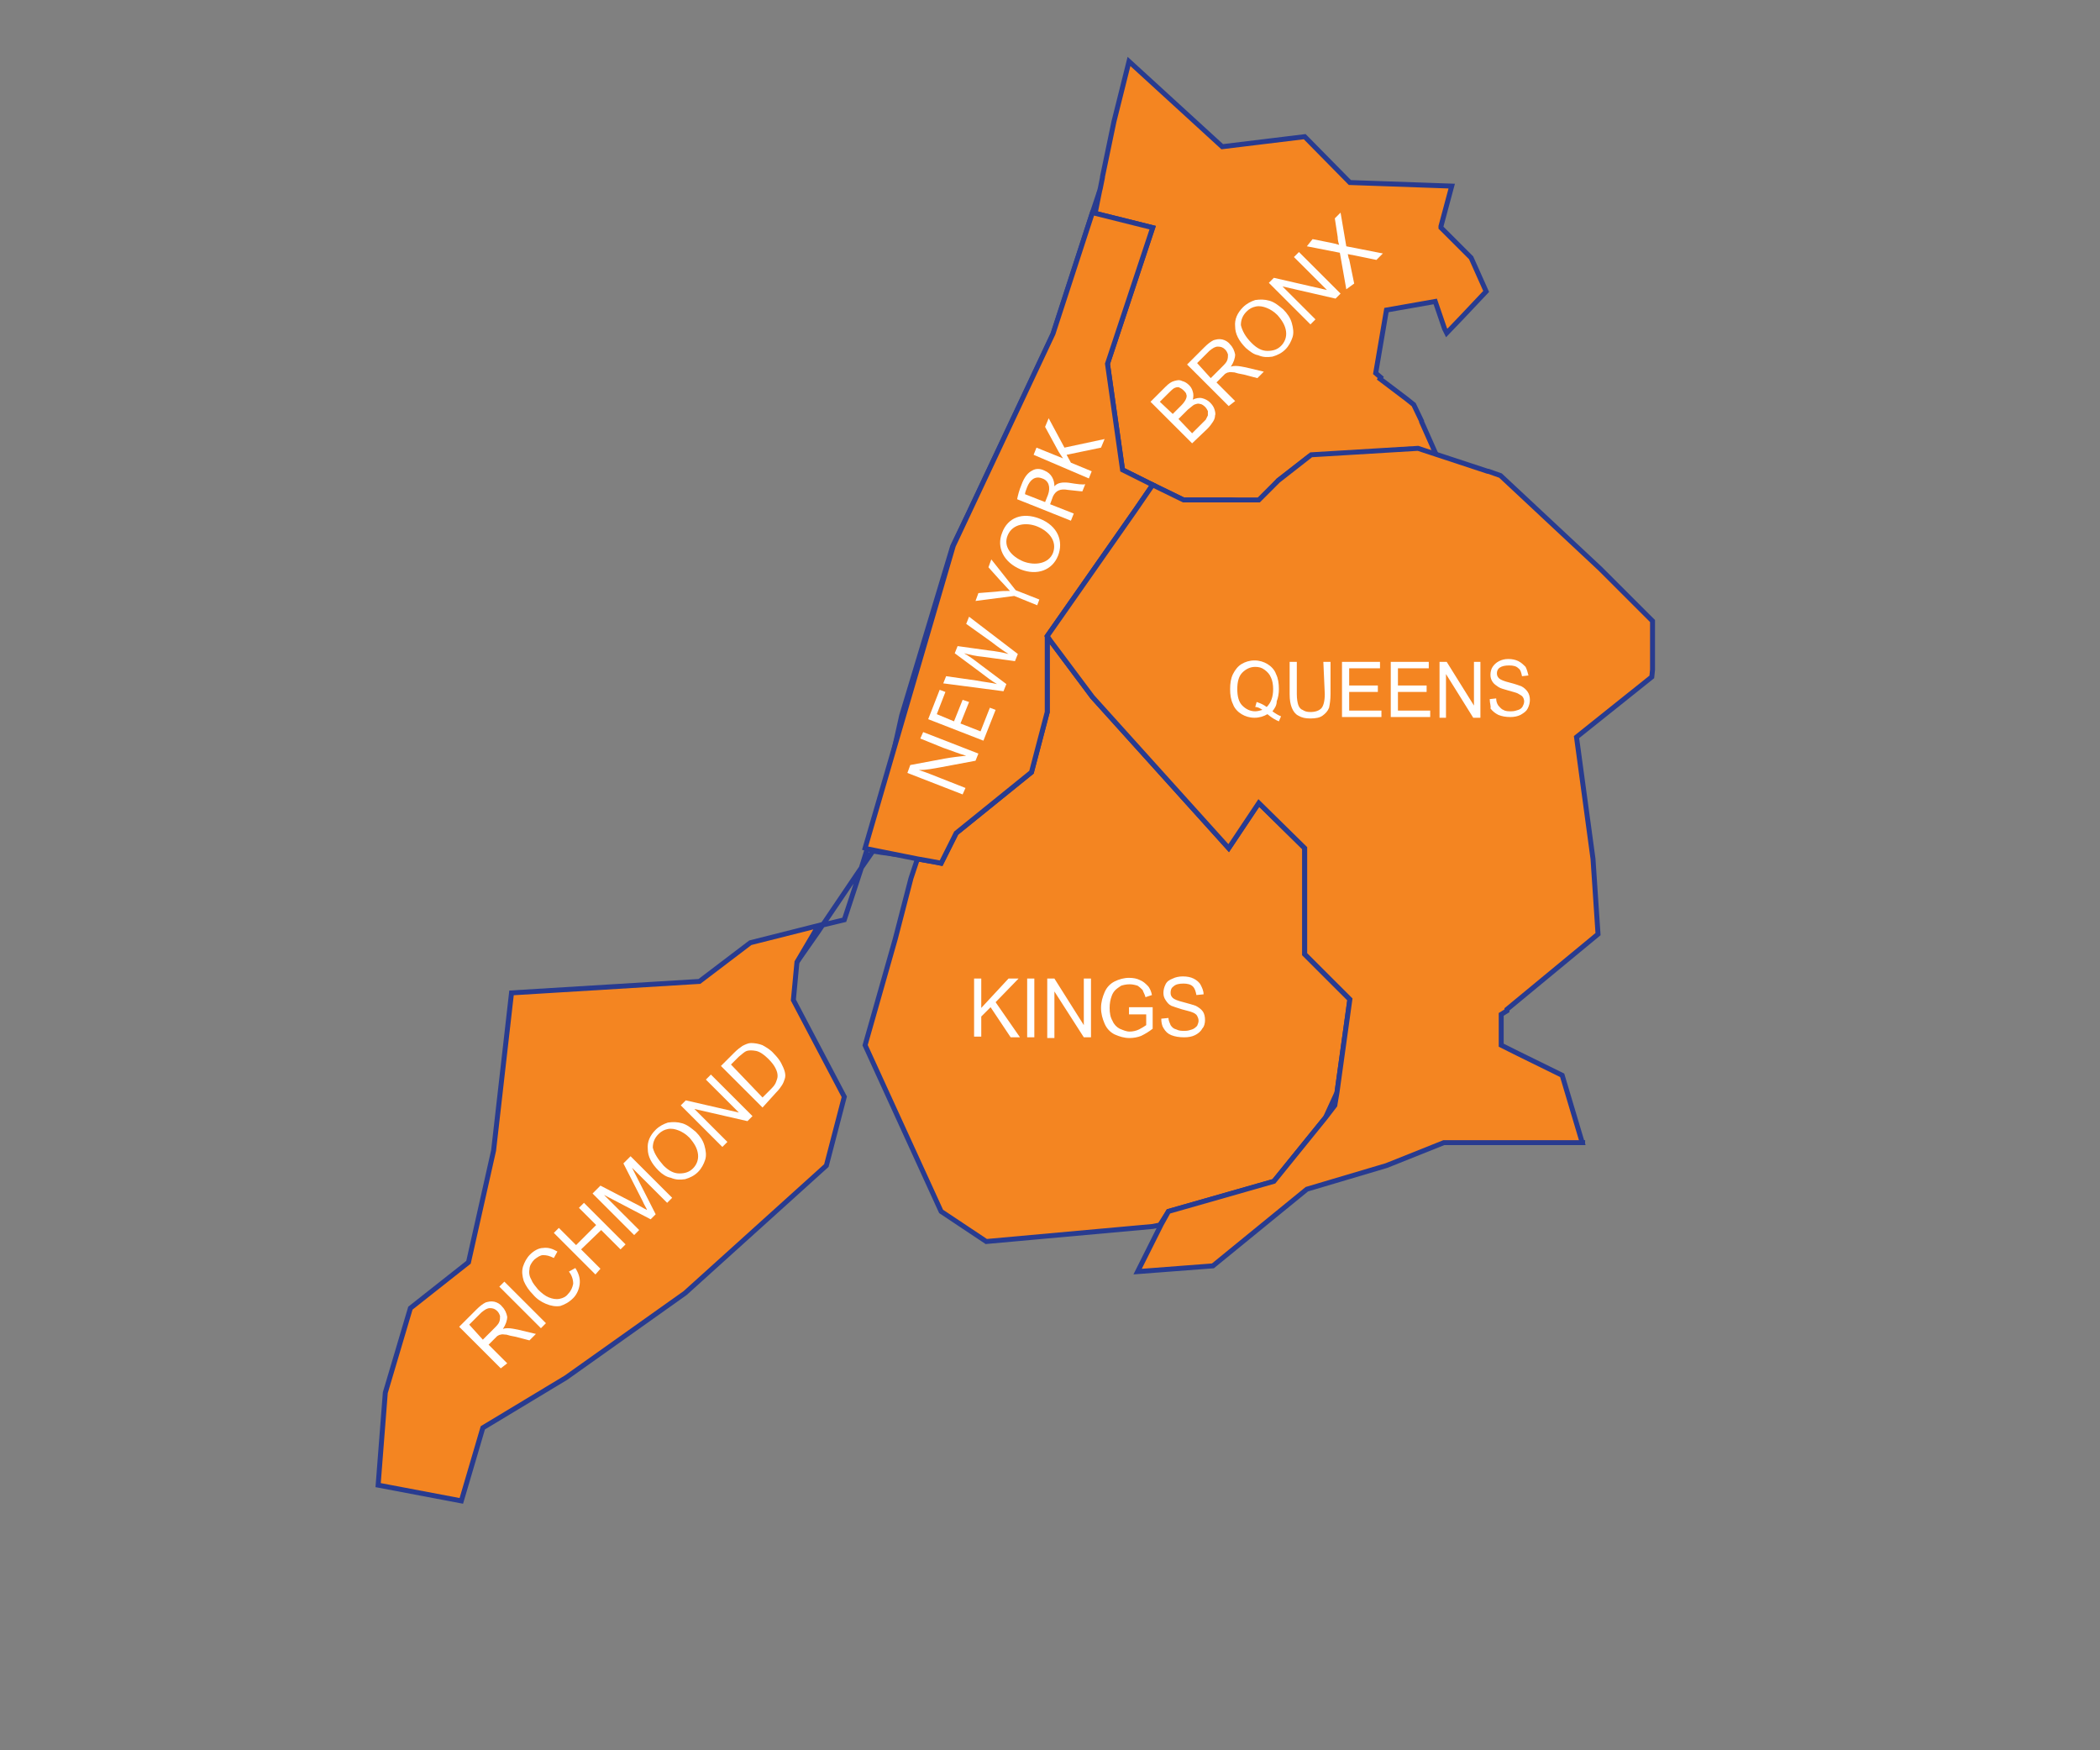 <svg width="636" height="530" viewBox="0 0 636 530" fill="none" xmlns="http://www.w3.org/2000/svg">
<rect x="0" y="0" width="636" height="530" fill="#808080" stroke="none"/>
<g clip-path="url(#clip0_830_376)">
<path d="M480.063 346H479.411M241.363 291.325L247.879 281.996L249.183 280.043L260.477 263.337L264.386 257.696L266.993 258.13L278.287 259.649L281.979 260.083L281.545 260.951M333.021 57.874L330.849 64.383L318.903 101.266L293.708 154.639L288.495 165.487L273.074 216.69L270.902 226.454L266.558 244.679L262.649 257.045L260.694 263.337L255.698 278.525L249.4 280.043L248.097 280.477" stroke="#283B90" stroke-width="1.5"/>
<path d="M255.698 332.115L250.269 352.943L207.481 391.562L171.426 417.164L146.231 432.351L139.715 454.481L114.52 449.708L116.692 421.72L124.294 396.118L141.887 382.233L149.489 348.387L154.919 300.655L211.825 297.184L227.246 285.468L247.879 280.26L241.363 291.326L240.277 302.825L255.698 332.115Z" fill="#F48521" stroke="#283B90" stroke-width="1.5"/>
<path d="M450.09 88.249L442.922 95.842L438.144 100.832L437.492 99.531L434.669 91.286L419.899 93.889L416.642 112.982L418.162 114.284L417.945 114.718L425.981 120.793L428.153 122.529L430.542 127.519V127.736L434.975 137.716L431.8 136.95L426.812 136.044L396.429 138.309L387.103 145.527L381.917 152.352L372.768 151.385H358.433L349.093 146.828L339.971 142.272L335.41 110.162L349.093 68.939L331.717 64.6V64.383L333.021 57.874L333.238 57.006L333.889 53.751V53.535L337.365 36.828L341.926 18.604L370.161 44.422L395.139 41.385L408.822 55.27L439.664 56.355L436.406 68.505V68.722V68.939L445.529 78.051L450.09 88.249Z" fill="#F48521" stroke="#283B90" stroke-width="1.5"/>
<path d="M408.822 302.608L404.913 330.813L401.438 338.406L385.8 357.716L353.872 366.828L351.265 370.951L349.093 371.385L298.704 375.941L285.02 366.828L261.997 316.493L271.119 284.383L275.898 265.941L277.853 260.083L281.545 260.734L285.02 261.385L289.581 252.272L312.387 233.83L317.165 215.606V193.692L318.034 193.909L330.849 211.049L372.116 256.828L381.238 243.16L395.139 256.828V288.939L408.822 302.608Z" fill="#F48521" stroke="#283B90" stroke-width="1.5"/>
<path d="M349.093 146.829L343.881 154.422L317.165 192.608V215.606L312.387 233.831L289.581 252.272L285.02 261.385L281.545 260.734L277.853 260.083L266.993 257.913L262.649 257.046L261.997 256.829L270.902 226.237L288.712 165.27L293.708 154.639L318.903 101.049L330.849 64.383H331.066L331.717 64.6L349.093 68.939L335.41 110.162L339.971 142.272L349.093 146.829Z" fill="#F48521" stroke="#283B90" stroke-width="1.5"/>
<path d="M361.039 134.245L348.442 121.661L353.003 117.105C353.872 116.237 354.74 115.586 355.609 115.369C356.478 115.152 357.13 114.935 357.998 115.369C358.867 115.586 359.519 116.02 360.17 116.671C360.605 117.105 361.039 117.756 361.256 118.623C361.473 119.274 361.473 120.142 361.256 121.01C362.125 120.576 363.211 120.359 364.08 120.576C364.949 120.793 365.817 121.227 366.469 121.878C367.121 122.529 367.555 123.18 367.772 123.831C367.989 124.481 368.207 125.349 367.989 125.783C367.989 126.434 367.772 127.085 367.338 127.736C366.903 128.387 366.469 129.038 365.6 129.905L361.039 134.245ZM355.175 125.349L357.781 122.746C358.433 122.095 358.867 121.444 359.084 121.01C359.302 120.576 359.519 119.925 359.302 119.491C359.302 119.057 358.867 118.623 358.433 118.19C357.998 117.756 357.564 117.539 357.13 117.322C356.695 117.105 356.044 117.322 355.609 117.539C355.175 117.756 354.523 118.406 353.654 119.274L351.265 121.661L355.175 125.349ZM361.039 131.207L364.08 128.17C364.514 127.736 364.949 127.302 365.166 127.085C365.383 126.651 365.6 126.217 365.817 125.783C365.817 125.349 365.817 124.915 365.817 124.481C365.6 124.048 365.383 123.614 364.949 123.18C364.514 122.746 363.863 122.312 363.428 122.312C362.777 122.095 362.342 122.312 361.691 122.529C361.256 122.746 360.605 123.397 359.736 124.048L356.912 126.868L361.039 131.207ZM372.116 122.963L359.519 110.379L364.731 105.172C365.817 104.087 366.686 103.436 367.555 103.002C368.424 102.785 369.075 102.568 370.161 102.785C371.03 103.002 371.899 103.436 372.551 104.304C373.419 105.172 373.854 106.257 374.071 107.341C374.071 108.426 373.637 109.728 372.768 111.03C373.419 110.813 373.854 110.813 374.288 110.813C375.157 110.813 376.243 111.03 377.329 111.247L382.759 112.548L380.804 114.501L376.677 113.416C375.374 113.199 374.505 112.982 373.854 112.765C373.202 112.765 372.551 112.548 372.116 112.765C371.682 112.765 371.465 112.982 371.03 113.199C370.813 113.416 370.596 113.633 370.161 114.067L368.424 115.803L374.071 121.444L372.116 122.963ZM366.686 114.501L370.161 111.03C370.813 110.379 371.465 109.728 371.682 109.077C371.899 108.426 371.899 107.992 371.899 107.341C371.682 106.69 371.465 106.257 371.03 105.823C370.379 105.172 369.727 104.955 368.858 104.955C367.989 104.955 367.338 105.389 366.252 106.257L362.559 109.945L366.686 114.501ZM377.329 105.389C375.157 103.219 374.071 101.049 374.071 98.88C373.854 96.71 374.723 94.758 376.46 93.022C377.546 91.937 378.849 91.286 380.152 90.852C381.673 90.635 382.976 90.635 384.496 91.069C386.017 91.503 387.32 92.588 388.623 93.673C389.926 94.975 390.795 96.276 391.229 97.795C391.664 99.314 391.881 100.833 391.447 102.134C391.012 103.436 390.361 104.738 389.275 105.823C388.189 106.907 386.886 107.558 385.365 107.992C383.845 108.209 382.542 108.209 381.021 107.558C379.718 107.341 378.632 106.474 377.329 105.389ZM379.066 103.87C380.587 105.389 382.107 106.257 383.845 106.257C385.582 106.257 386.886 105.823 387.972 104.738C389.058 103.653 389.709 102.134 389.492 100.399C389.275 98.663 388.406 97.144 386.886 95.408C385.8 94.324 384.714 93.673 383.628 93.239C382.542 92.805 381.456 92.588 380.37 92.805C379.284 93.022 378.415 93.456 377.546 94.324C376.46 95.408 375.808 96.71 375.808 98.446C376.243 100.182 377.112 101.917 379.066 103.87ZM396.877 98.229L384.279 85.645L385.8 84.126L401.872 87.815L391.881 77.835L393.401 76.316L405.999 88.9L404.478 90.418L388.406 86.73L398.397 96.71L396.877 98.229ZM407.736 87.598L405.782 76.533L395.791 74.58L397.528 72.41L402.958 73.495C404.044 73.712 404.913 73.929 405.564 74.146C405.347 73.495 405.13 72.627 405.13 71.76L404.261 66.118L405.999 64.383L407.736 74.58L418.814 76.75L416.859 78.702L409.474 77.184C409.04 77.184 408.605 76.967 408.171 76.967C408.388 77.618 408.388 78.268 408.605 78.485L410.126 85.862L407.736 87.598Z" fill="white"/>
<path d="M295.011 314.107V296.316H297.183V305.211L305.437 296.316H308.477L301.527 303.475L308.912 314.107H306.088L300.007 304.994L297.183 307.815V313.89H295.011V314.107ZM311.084 314.107V296.316H313.256V314.107H311.084ZM317.165 314.107V296.316H319.337L328.242 310.418V296.316H330.414V314.107H328.242L319.337 300.221V314.324H317.165V314.107ZM341.926 307.164V304.994H349.093V311.503C348.007 312.371 346.921 313.022 345.618 313.673C344.532 314.107 343.229 314.324 342.143 314.324C340.405 314.324 339.102 313.89 337.582 313.239C336.279 312.588 335.193 311.503 334.541 309.984C333.889 308.466 333.455 306.947 333.455 305.211C333.455 303.475 333.889 301.957 334.541 300.438C335.193 298.919 336.279 297.834 337.582 297.184C338.885 296.533 340.405 296.099 341.926 296.099C343.229 296.099 344.315 296.316 345.184 296.75C346.27 297.184 346.921 297.834 347.573 298.485C348.224 299.136 348.659 300.221 348.876 301.306L346.921 301.957C346.704 301.089 346.27 300.438 346.052 299.787C345.618 299.353 345.184 298.919 344.532 298.485C343.881 298.268 343.012 298.051 342.143 298.051C341.057 298.051 340.188 298.268 339.537 298.485C338.885 298.919 338.233 299.353 337.799 299.787C337.365 300.221 336.93 300.872 336.713 301.523C336.279 302.608 336.061 303.909 336.061 305.211C336.061 306.73 336.279 308.032 336.93 309.116C337.365 310.201 338.233 311.069 339.102 311.503C340.188 311.937 341.057 312.371 342.143 312.371C343.012 312.371 344.098 312.154 344.966 311.72C345.835 311.286 346.487 310.852 347.138 310.418V307.164H341.926ZM351.7 308.466L353.872 308.249C353.872 309.116 354.306 309.767 354.523 310.418C354.958 311.069 355.392 311.503 356.261 311.72C357.13 312.154 357.781 312.154 358.867 312.154C359.736 312.154 360.387 311.937 361.039 311.72C361.691 311.503 362.125 311.069 362.559 310.635C362.777 310.201 362.994 309.55 362.994 309.116C362.994 308.466 362.777 308.032 362.559 307.598C362.342 307.164 361.691 306.73 361.039 306.513C360.605 306.296 359.519 306.079 357.998 305.645C356.478 305.211 355.392 304.777 354.74 304.56C353.872 304.126 353.437 303.475 353.003 302.825C352.568 302.174 352.351 301.523 352.351 300.655C352.351 299.787 352.568 298.919 353.003 298.051C353.437 297.184 354.089 296.75 355.175 296.316C356.044 295.882 357.13 295.665 358.216 295.665C359.519 295.665 360.605 295.882 361.473 296.316C362.342 296.75 363.211 297.401 363.645 298.268C364.08 299.136 364.514 300.004 364.514 301.089L362.342 301.306C362.125 300.221 361.908 299.353 361.256 298.702C360.605 298.051 359.519 297.834 358.433 297.834C357.13 297.834 356.044 298.051 355.392 298.702C354.74 299.136 354.523 299.787 354.523 300.655C354.523 301.306 354.74 301.74 355.175 302.174C355.609 302.608 356.695 303.042 358.433 303.475C360.17 303.909 361.473 304.343 362.125 304.56C362.994 304.994 363.863 305.645 364.297 306.296C364.731 306.947 364.949 307.815 364.949 308.9C364.949 309.767 364.731 310.852 364.08 311.503C363.645 312.371 362.777 313.022 361.908 313.456C361.039 313.89 359.953 314.107 358.65 314.107C357.13 314.107 355.826 313.89 354.74 313.456C353.654 313.022 353.003 312.371 352.351 311.286C351.917 310.635 351.7 309.55 351.7 308.466Z" fill="white"/>
<path d="M151.661 414.343L139.064 401.759L144.276 396.552C145.362 395.467 146.231 394.816 147.1 394.382C147.969 394.165 148.62 393.949 149.706 394.166C150.575 394.382 151.444 394.816 152.095 395.684C152.964 396.552 153.399 397.637 153.616 398.722C153.616 399.807 153.181 401.108 152.313 402.41C152.964 402.193 153.399 402.193 153.833 402.193C154.702 402.193 155.788 402.41 156.874 402.627L162.304 403.929L160.349 405.881L156.222 404.797C154.919 404.58 154.05 404.363 153.399 404.146C152.747 404.146 152.095 403.929 151.661 404.146C151.227 404.146 151.009 404.363 150.575 404.58C150.358 404.797 150.141 405.014 149.706 405.448L147.969 407.183L153.616 412.824L151.661 414.343ZM146.231 405.665L149.706 402.193C150.358 401.542 151.009 400.891 151.227 400.24C151.444 399.59 151.444 399.156 151.444 398.505C151.227 397.854 151.009 397.42 150.575 396.986C149.923 396.335 149.272 396.118 148.403 396.118C147.534 396.118 146.883 396.552 145.797 397.42L142.104 401.108L146.231 405.665ZM163.824 402.193L151.227 389.609L152.747 388.091L165.344 400.674L163.824 402.193ZM172.295 385.053L174.25 383.968C175.336 385.704 175.77 387.223 175.553 388.958C175.336 390.477 174.684 391.996 173.598 393.081C172.295 394.382 170.992 395.033 169.688 395.467C168.385 395.684 166.865 395.467 165.344 394.816C163.824 394.166 162.521 393.298 161.435 391.996C160.132 390.694 159.263 389.392 158.611 387.874C158.177 386.355 157.96 385.053 158.394 383.534C158.829 382.233 159.48 380.931 160.566 379.846C161.652 378.761 163.173 377.893 164.476 377.893C165.996 377.676 167.299 378.11 168.82 378.978L167.734 380.931C166.43 380.28 165.562 380.063 164.476 380.063C163.607 380.063 162.738 380.714 161.869 381.365C161.001 382.233 160.349 383.317 160.349 384.402C160.132 385.487 160.349 386.572 161.001 387.657C161.435 388.741 162.304 389.609 162.955 390.477C164.041 391.562 165.127 392.43 166.213 392.864C167.299 393.298 168.385 393.515 169.471 393.298C170.557 393.081 171.426 392.647 172.078 391.779C172.946 390.911 173.381 389.826 173.598 388.741C173.598 387.44 173.164 386.138 172.295 385.053ZM180.331 385.921L167.734 373.337L169.254 371.818L174.467 377.025L180.548 370.951L175.336 365.743L176.856 364.225L189.453 376.809L187.933 378.327L182.069 372.469L175.987 378.327L181.851 384.185L180.331 385.921ZM192.06 373.988L179.462 361.404L181.851 359.018L193.58 365.093C194.666 365.743 195.535 366.177 195.969 366.394C195.752 365.743 195.1 364.876 194.666 363.791L188.802 352.292L190.974 350.122L203.571 362.706L202.051 364.225L191.408 353.594L198.576 367.696L197.055 369.215L182.937 361.838L193.58 372.469L192.06 373.988ZM199.444 354.461C197.272 352.292 196.186 350.122 196.186 347.952C195.969 345.783 196.838 343.83 198.576 342.095C199.662 341.01 200.965 340.359 202.268 339.925C203.788 339.708 205.092 339.708 206.612 340.142C208.132 340.576 209.436 341.661 210.739 342.745C212.042 344.047 212.911 345.349 213.345 346.868C213.779 348.386 213.997 349.905 213.562 351.207C213.128 352.509 212.476 353.81 211.39 354.895C210.304 355.98 209.001 356.631 207.481 357.065C205.96 357.282 204.657 357.282 203.137 356.631C201.834 356.414 200.53 355.546 199.444 354.461ZM200.965 352.943C202.485 354.461 204.006 355.329 205.743 355.329C207.481 355.329 208.784 354.895 209.87 353.81C210.956 352.726 211.607 351.207 211.39 349.471C211.173 347.736 210.304 346.217 208.784 344.481C207.698 343.396 206.612 342.745 205.526 342.311C204.44 341.878 203.354 341.661 202.268 341.878C201.182 342.095 200.313 342.528 199.444 343.396C198.358 344.481 197.707 345.783 197.707 347.519C198.141 349.254 199.227 350.99 200.965 352.943ZM218.775 347.302L206.178 334.718L207.698 333.199L223.771 336.887L213.779 326.907L215.3 325.388L227.897 337.972L226.377 339.491L210.304 335.803L220.295 345.783L218.775 347.302ZM230.938 335.369L218.341 322.785L222.467 318.663C223.336 317.795 224.205 317.144 224.857 316.71C225.725 316.276 226.594 315.842 227.463 315.842C228.549 315.842 229.852 316.059 230.938 316.493C232.024 317.144 233.327 317.795 234.413 319.096C235.282 319.964 236.151 321.049 236.585 321.917C237.02 322.785 237.454 323.653 237.671 324.521C237.888 325.388 237.888 326.039 237.671 326.69C237.454 327.341 237.237 327.992 236.802 328.643C236.368 329.294 235.934 329.945 235.065 330.812L230.938 335.369ZM230.938 332.331L233.544 329.728C234.413 328.86 234.848 328.209 235.065 327.558C235.282 326.907 235.499 326.473 235.499 325.822C235.499 324.954 235.282 324.304 234.848 323.436C234.413 322.568 233.762 321.7 232.676 320.615C231.372 319.313 230.069 318.446 228.983 318.229C227.897 318.012 226.811 318.012 226.16 318.229C225.508 318.446 224.857 319.096 223.771 319.964L221.381 322.351L230.938 332.331Z" fill="white"/>
<path d="M500.48 188.051V202.805L500.262 204.974L477.457 223.199L482.452 260.083L483.973 282.864L456.389 305.645V306.079L454.651 307.164V316.493L459.864 319.097L473.113 325.605L479.194 346H437.275L419.899 352.943L395.791 360.102L367.338 383.317L344.532 385.053L351.7 370.734L353.872 366.828L385.8 357.716L401.438 338.406L404.261 334.718L404.913 330.812L408.822 302.607L395.139 288.939V256.828L381.238 243.16L372.116 256.828L330.849 211.049L318.034 193.909L317.165 192.607L343.881 154.422L349.093 146.828L358.433 151.384H381.238L387.103 145.526L397.094 137.716L429.456 135.763L450.524 142.706H450.741L454.434 144.008L484.624 172.213L500.48 188.051Z" fill="#F48521" stroke="#283B90" stroke-width="1.5"/>
<path d="M385.365 215.389C386.234 216.039 387.32 216.69 387.971 216.907L387.32 218.426C386.234 217.992 385.148 217.341 383.845 216.256C382.759 216.907 381.456 217.341 379.935 217.341C378.415 217.341 377.112 216.907 376.026 216.256C374.94 215.606 373.854 214.521 373.419 213.219C372.768 211.917 372.551 210.398 372.551 208.663C372.551 206.927 372.768 205.408 373.419 204.107C374.071 202.805 374.94 201.72 376.026 201.069C377.112 200.418 378.415 199.984 379.935 199.984C381.456 199.984 382.759 200.418 383.845 201.069C384.931 201.72 386.017 202.805 386.451 204.107C387.103 205.408 387.32 206.927 387.32 208.663C387.32 209.965 387.103 211.266 386.668 212.351C386.668 213.653 386.017 214.521 385.365 215.389ZM380.587 212.568C381.89 213.002 382.759 213.436 383.628 214.087C384.931 212.785 385.582 211.049 385.582 208.663C385.582 207.361 385.365 206.059 384.931 205.191C384.496 204.107 383.845 203.456 382.976 202.805C382.107 202.154 381.238 201.937 380.152 201.937C378.632 201.937 377.329 202.588 376.243 203.673C375.157 204.757 374.722 206.493 374.722 208.663C374.722 210.832 375.157 212.568 376.243 213.653C377.329 214.738 378.632 215.389 380.152 215.389C380.804 215.389 381.673 215.172 382.324 214.955C381.673 214.521 381.021 214.087 380.152 214.087L380.587 212.568ZM400.786 200.418H402.958V210.181C402.958 211.917 402.741 213.219 402.524 214.304C402.089 215.389 401.438 216.039 400.569 216.69C399.7 217.341 398.397 217.558 396.877 217.558C395.356 217.558 394.27 217.341 393.184 216.69C392.315 216.256 391.664 215.389 391.229 214.304C390.795 213.219 390.578 211.917 390.578 210.181V200.418H392.75V210.181C392.75 211.7 392.967 212.785 393.184 213.436C393.401 214.087 393.836 214.738 394.487 214.955C395.139 215.389 395.791 215.606 396.877 215.606C398.397 215.606 399.483 215.172 400.135 214.521C400.786 213.87 401.221 212.351 401.221 210.181L400.786 200.418ZM406.433 217.124V200.418H417.945V202.371H408.605V207.578H417.293V209.531H408.605V215.172H418.379V217.124H406.433ZM421.203 217.124V200.418H432.714V202.371H423.375V207.578H432.062V209.531H423.375V215.172H433.148V217.124H421.203ZM435.972 217.124V200.418H438.144L446.398 213.653V200.418H448.352V217.341H446.18L437.927 204.107V217.341H435.972V217.124ZM451.176 211.7L453.131 211.483C453.131 212.351 453.348 213.002 453.782 213.653C454.217 214.087 454.651 214.738 455.303 214.955C455.954 215.389 456.823 215.389 457.692 215.389C458.561 215.389 459.212 215.172 459.864 214.955C460.515 214.738 460.95 214.304 461.167 213.87C461.384 213.436 461.601 213.002 461.601 212.351C461.601 211.917 461.384 211.266 461.167 211.049C460.95 210.615 460.298 210.398 459.647 209.965C459.212 209.748 458.343 209.531 456.823 209.097C455.303 208.663 454.434 208.446 453.782 208.012C453.131 207.578 452.479 207.144 452.045 206.493C451.61 205.842 451.393 205.191 451.393 204.323C451.393 203.456 451.61 202.588 452.045 201.937C452.479 201.286 453.131 200.635 453.999 200.201C454.868 199.767 455.737 199.55 456.823 199.55C457.909 199.55 458.995 199.767 459.864 200.201C460.733 200.635 461.384 201.286 462.036 201.937C462.47 202.805 462.687 203.673 462.905 204.54L460.95 204.757C460.733 203.673 460.515 202.805 459.864 202.371C459.212 201.72 458.343 201.503 457.04 201.503C455.737 201.503 454.868 201.72 454.217 202.154C453.565 202.588 453.348 203.239 453.348 203.89C453.348 204.54 453.565 204.974 453.999 205.408C454.434 205.842 455.52 206.276 457.257 206.71C458.995 207.144 460.081 207.578 460.733 207.795C461.601 208.229 462.253 208.88 462.687 209.531C463.122 210.181 463.339 211.049 463.339 211.917C463.339 212.785 463.122 213.653 462.687 214.521C462.253 215.389 461.601 215.822 460.515 216.473C459.647 216.907 458.561 217.124 457.475 217.124C455.954 217.124 454.868 216.907 453.782 216.473C452.913 216.039 452.045 215.389 451.393 214.521C451.61 213.87 451.176 213.002 451.176 211.7Z" fill="white"/>
<path d="M291.536 240.556L274.812 234.048L275.681 231.661L286.106 229.708C288.495 229.274 290.667 229.057 292.622 228.84C290.233 228.19 288.278 227.322 285.672 226.454L278.721 223.633L279.59 221.681L296.314 228.19L295.446 230.359L285.02 232.312C282.631 232.746 280.459 233.18 278.287 233.18C280.459 233.831 282.414 234.698 285.237 235.783L292.405 238.604L291.536 240.556Z" fill="white"/>
<path d="M293.491 212.568L290.884 219.077L296.966 221.463L299.789 214.304L301.527 214.955L297.835 224.284L281.111 217.775L284.586 208.88L286.323 209.531L283.717 216.256L288.93 218.426L291.536 211.917L293.491 212.568Z" fill="white"/>
<path d="M303.916 209.313L285.672 206.927L286.54 204.757L295.663 206.059C297.835 206.493 300.224 206.71 301.961 207.144C300.441 206.276 298.704 204.974 296.749 203.455L289.147 197.814L290.016 195.645L299.355 196.947C301.527 197.163 303.699 197.597 305.437 198.031C303.699 196.947 302.179 195.862 300.224 194.343L292.622 188.919L293.491 186.749L308.26 198.031L307.391 200.201L297.835 198.899C295.446 198.682 293.708 198.248 291.97 197.814C293.491 198.682 295.011 199.767 296.966 201.286L304.785 207.144L303.916 209.313Z" fill="white"/>
<path d="M314.125 183.278L307.174 180.457L295.446 181.976L296.314 179.59L301.744 179.156C303.265 178.939 304.568 178.939 305.871 178.939C305.002 178.071 304.133 176.986 303.047 175.901L299.355 171.779L300.224 169.392L307.609 178.722L314.776 181.542L314.125 183.278Z" fill="white"/>
<path d="M314.776 157.026C320.423 159.195 322.161 163.968 320.423 168.308C318.686 172.647 314.125 174.383 309.129 172.43C303.916 170.26 301.744 165.704 303.482 161.365C305.219 156.592 309.781 155.073 314.776 157.026ZM309.998 170.043C313.473 171.345 317.6 170.694 318.903 167.44C320.206 163.969 317.817 160.931 314.125 159.412C310.867 158.111 306.74 158.544 305.219 162.016C303.699 165.487 306.305 168.525 309.998 170.043Z" fill="white"/>
<path d="M308.043 151.168C308.26 150.083 308.695 148.347 309.346 146.828C310.215 144.442 311.301 143.14 312.604 142.489C313.69 141.838 314.993 141.838 316.296 142.489C318.468 143.357 319.337 145.31 319.337 147.262C320.206 146.178 321.726 145.961 323.681 146.178C326.288 146.611 328.025 146.828 328.677 146.611L327.808 148.781C327.156 148.781 325.636 148.564 323.464 148.347C321.075 147.913 319.772 148.564 318.903 150.3L318.034 152.686L325.202 155.507L324.333 157.677L308.043 151.168ZM316.514 152.035L317.382 149.866C318.251 147.479 317.6 145.527 315.645 144.876C313.473 144.008 311.953 145.31 311.084 147.479C310.649 148.564 310.432 149.215 310.432 149.649L316.514 152.035Z" fill="white"/>
<path d="M313.039 137.716L313.907 135.546L321.944 138.801C321.509 138.15 321.075 137.499 320.64 136.848L316.514 129.254L317.6 126.651L322.378 135.546L334.541 132.943L333.455 135.546L323.03 137.716L324.333 140.103L330.631 142.706L329.763 144.876L313.039 137.716Z" fill="white"/>
</g>
<defs>
<clipPath id="clip0_830_376">
<rect width="602" height="530" fill="white"/>
</clipPath>
</defs>
</svg>
